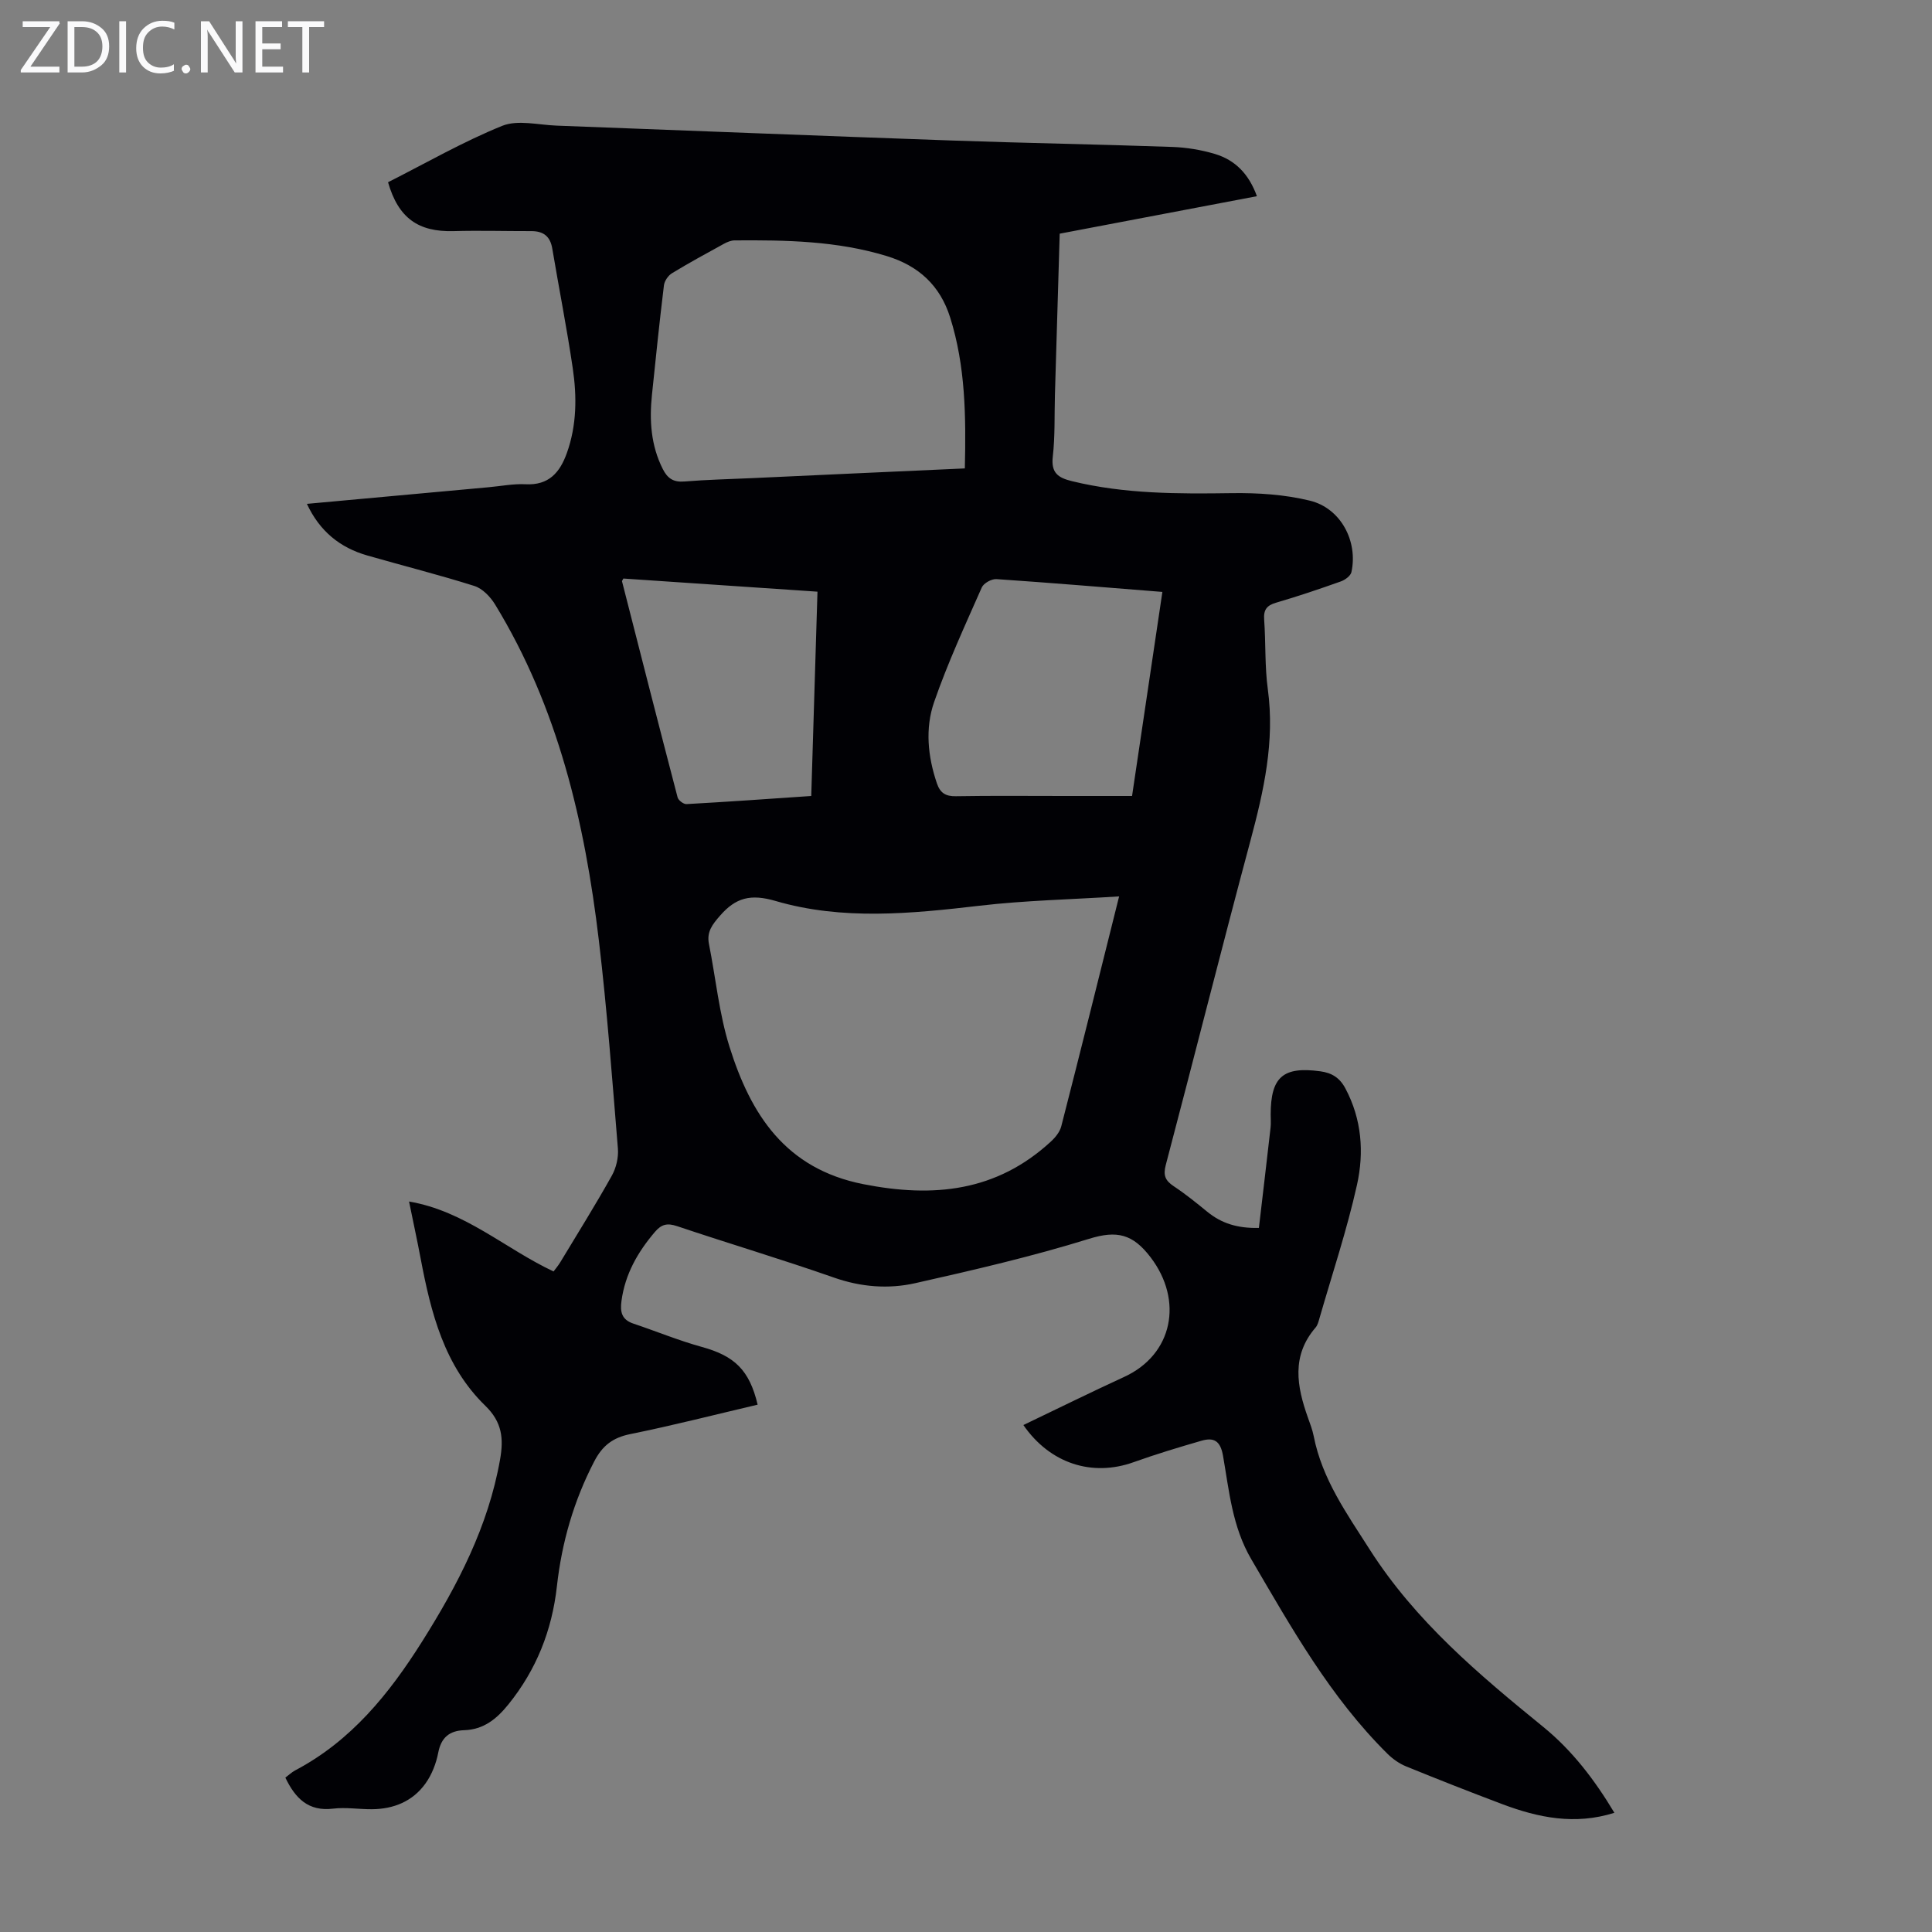 <svg enable-background="new 0 0 400 400" viewBox="0 0 400 400" xmlns="http://www.w3.org/2000/svg"><rect x="0" y="0" width="400" height="400" fill="#808080" stroke="none"/><g fill="#fafafb"><path d="m12.4 4.8-6.1 9h6v1.2h-8v-.5l6.1-8.9h-5.7v-1.2h7.6v.4z"/><path d="m14 15v-10.6h3c1.6 0 2.9.5 4 1.4s1.6 2.2 1.6 3.8-.5 3-1.6 3.9-2.4 1.5-4 1.5zm1.4-9.4v8.2h1.6c1.3 0 2.4-.4 3.1-1.1s1.1-1.8 1.1-3.1-.4-2.3-1.2-3-1.8-1-3.1-1z"/><path d="m26.1 4.4v10.6h-1.4v-10.6z"/><path d="m36.1 14.6c-.8.4-1.8.6-2.9.6-1.5 0-2.7-.5-3.6-1.4s-1.4-2.2-1.4-3.8c0-1.7.5-3.1 1.5-4.1s2.3-1.6 3.9-1.6c1 0 1.8.1 2.5.4v1.4c-.8-.4-1.6-.6-2.5-.6-1.2 0-2.1.4-2.9 1.2s-1.1 1.8-1.1 3.2c0 1.3.3 2.3 1 3s1.6 1.1 2.7 1.1c1 0 2-.2 2.7-.7v1.3z"/><path d="m37.6 14.3c0-.2.1-.5.3-.6s.4-.3.6-.3c.3 0 .5.1.6.3s.3.4.3.6-.1.4-.3.6-.4.3-.6.3c-.3 0-.5-.1-.6-.3s-.3-.4-.3-.6z"/><path d="m50.2 15h-1.6l-5.3-8.2c-.2-.2-.3-.5-.4-.7 0 .2.1.7.1 1.5v7.4h-1.4v-10.6h1.7l5.2 8.1c.2.4.4.6.4.7 0-.3-.1-.8-.1-1.5v-7.3h1.4z"/><path d="m58.6 15h-5.7v-10.6h5.5v1.2h-4.1v3.4h3.8v1.2h-3.8v3.6h4.3z"/><path d="m67.1 5.6h-3.1v9.4h-1.4v-9.4h-3v-1.2h7.5z"/></g><path d="m211.88 295.04c6.99-3.35 13.9-6.76 20.9-9.98 10.07-4.64 12.24-15.8 5.46-24.72-3.69-4.86-6.98-5.65-12.75-3.86-11.82 3.67-23.92 6.47-36.01 9.19-5.57 1.25-11.22.8-16.82-1.16-10.75-3.77-21.68-7.02-32.48-10.65-2.03-.68-3.22-.41-4.6 1.21-3.56 4.18-6.16 8.73-6.91 14.27-.31 2.27.04 3.88 2.44 4.69 4.75 1.59 9.41 3.52 14.24 4.85 6.7 1.85 9.81 4.75 11.51 11.94-8.78 2.06-17.52 4.3-26.35 6.09-3.63.73-5.79 2.39-7.48 5.66-4.24 8.16-6.72 16.78-7.73 25.86-1.02 9.13-4.25 17.28-10.05 24.46-2.43 3.01-5.12 5.2-9.16 5.33-3 .1-4.75 1.48-5.36 4.66-.43 2.23-1.33 4.56-2.66 6.4-2.64 3.67-6.57 5.27-11.07 5.3-2.68.02-5.4-.44-8.04-.12-5.12.62-7.82-2.13-9.88-6.42.66-.49 1.3-1.11 2.05-1.51 11.59-6.11 19.46-15.87 26.27-26.68 7.37-11.7 13.69-23.82 16.13-37.66.77-4.34.44-7.75-3.04-11.13-8.52-8.27-11.28-19.29-13.4-30.5-.72-3.81-1.55-7.61-2.4-11.8 11.63 2 19.88 9.77 29.92 14.48.42-.57.98-1.22 1.41-1.94 3.58-5.94 7.26-11.82 10.64-17.87.91-1.62 1.42-3.78 1.27-5.62-1.18-14.37-2.24-28.76-3.94-43.08-2.91-24.48-8.45-48.24-21.5-69.6-.97-1.58-2.6-3.28-4.27-3.81-7.33-2.32-14.8-4.19-22.2-6.32-5.63-1.62-9.83-5-12.48-10.68 12.72-1.16 25.16-2.3 37.6-3.44 2.56-.23 5.14-.75 7.68-.62 4.81.25 7.1-2.44 8.54-6.46 2.06-5.75 2.09-11.69 1.22-17.58-1.22-8.28-2.85-16.51-4.24-24.77-.43-2.56-1.88-3.61-4.35-3.6-5.36.01-10.73-.15-16.08 0-7.31.2-11.44-2.7-13.57-10.12 7.8-3.94 15.48-8.37 23.62-11.67 3.24-1.31 7.5-.19 11.29-.05 27.27 1.02 54.54 2.12 81.81 3.08 15.19.54 30.4.79 45.59 1.33 2.99.1 6.04.6 8.9 1.46 4.16 1.25 7.01 4.12 8.68 8.74-13.75 2.61-27.2 5.17-40.83 7.76-.33 11.28-.66 22.34-.99 33.4-.12 4.25.04 8.53-.44 12.74-.39 3.4 1.09 4.4 4.01 5.11 10.89 2.65 21.92 2.63 33.02 2.47 5.41-.08 10.99.28 16.21 1.56 6.4 1.57 9.97 8.41 8.59 14.78-.17.79-1.32 1.63-2.2 1.94-4.42 1.57-8.87 3.08-13.37 4.39-1.97.57-2.65 1.47-2.5 3.53.35 4.8.11 9.66.76 14.41 1.47 10.81-.84 21.04-3.6 31.35-5.99 22.34-11.63 44.78-17.53 67.14-.57 2.15-.1 3.23 1.64 4.39 2.42 1.6 4.69 3.44 6.94 5.28 2.91 2.38 6.19 3.46 10.7 3.36.81-6.9 1.63-13.85 2.42-20.79.1-.88.02-1.79.02-2.69.01-7.79 2.57-9.99 10.27-8.95 2.38.32 4.03 1.33 5.21 3.57 3.39 6.37 3.88 13.24 2.39 19.94-2.08 9.35-5.14 18.48-7.79 27.7-.18.64-.37 1.36-.78 1.84-5.05 5.85-3.89 12.19-1.59 18.65.45 1.26.94 2.53 1.2 3.84 1.74 8.88 6.81 15.97 11.58 23.45 9.48 14.86 22.57 25.86 35.95 36.75 6.03 4.91 10.68 11.03 14.72 17.78-8.15 2.58-15.73 1.02-23.18-1.78-6.69-2.52-13.35-5.14-19.97-7.84-1.39-.57-2.73-1.52-3.81-2.58-11.84-11.71-19.88-26.06-28.2-40.27-3.97-6.77-4.59-14.16-5.87-21.47-.55-3.12-1.93-3.82-4.46-3.09-4.71 1.36-9.41 2.78-14.02 4.43-8.59 3.09-17.33.31-22.85-7.68zm19.82-109.45c-10.01.64-19.5.83-28.89 1.93-14.18 1.65-28.39 3.07-42.26-.99-5.14-1.5-8.23-.69-11.49 3.07-1.57 1.8-2.78 3.32-2.28 5.83 1.41 7.1 2.1 14.42 4.25 21.28 4.38 13.96 11.51 25.26 27.72 28.46 14.55 2.87 27.55 1.54 38.79-8.79.94-.86 1.89-2.02 2.19-3.21 3.97-15.46 7.82-30.96 11.97-47.58zm-31.94-88.61c.25-10.85.13-21.18-3.04-31.25-2.08-6.61-6.51-10.69-13.11-12.71-10.31-3.16-20.91-3.33-31.54-3.25-.73.01-1.52.34-2.18.7-3.62 1.99-7.26 3.96-10.78 6.11-.78.48-1.54 1.59-1.65 2.5-.92 7.54-1.7 15.1-2.48 22.66-.55 5.3-.23 10.47 2.24 15.36.98 1.95 2.21 2.77 4.46 2.59 4.68-.38 9.37-.49 14.06-.7 14.52-.68 29.02-1.33 44.02-2.01zm40.9 25.57c-11.87-.94-23.11-1.89-34.36-2.65-1-.07-2.64.84-3.03 1.72-3.46 7.84-7.07 15.65-9.87 23.73-1.89 5.45-1.32 11.25.57 16.82.67 1.98 1.78 2.72 3.93 2.68 7.49-.13 14.99-.05 22.49-.05h13.99c2.11-14.14 4.17-28.03 6.28-42.25zm-72.7 42.25c.44-14.39.86-28.29 1.29-42.3-13.85-.94-27.09-1.83-40.19-2.72-.19.39-.3.49-.28.57 3.81 14.92 7.61 29.84 11.51 44.74.16.61 1.24 1.43 1.84 1.39 8.46-.47 16.91-1.07 25.83-1.68z" fill="#010105"/></svg>